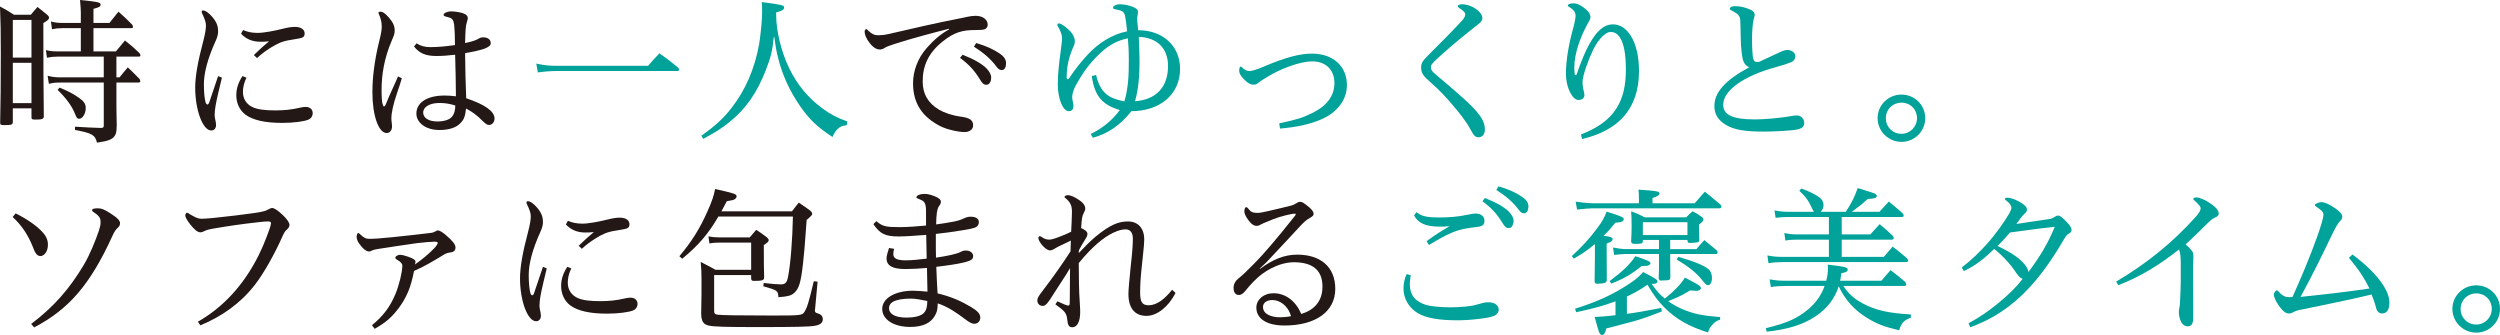 <?xml version="1.0" encoding="UTF-8"?>
<svg id="b" data-name="レイヤー 2" xmlns="http://www.w3.org/2000/svg" width="537.352" height="72.005" viewBox="0 0 537.352 72.005">
  <defs>
    <style>
      .d {
        fill: #00a29a;
      }

      .d, .e {
        stroke-width: 0px;
      }

      .e {
        fill: #231815;
      }
    </style>
  </defs>
  <g id="c" data-name="text">
    <g>
      <path class="e" d="m2.754,26.211c0,.578-.273.681-1.802.681-.782,0-.918-.068-.918-.51.102-4.624.136-8.329.136-15.027C.17,6.697.136,4.726,0,1.394c1.359.714,1.733.952,2.991,1.769h3.638c.612-.714.782-.952,1.429-1.666.884.714,1.19.918,2.073,1.666.306.272.408.441.408.645,0,.34-.34.645-1.224,1.156q0,12.408.102,20.058c0,.544-.374.68-1.733.68-.782,0-.918-.067-.918-.476v-1.938H2.754v2.923ZM6.766,4.283H2.754v8.092h4.012V4.283ZM2.754,13.497v8.669h4.012v-8.669H2.754Zm22.268,3.127h.68c.748-.951.986-1.224,1.768-2.142,1.122,1.088,1.462,1.395,2.517,2.482.102.203.17.373.17.51,0,.17-.17.272-.374.272h-4.76v4.658c0,.68,0,1.495.068,4.487-.034,1.529-.137,1.938-.511,2.413-.544.715-1.428,1.02-3.739,1.36-.374-1.666-1.122-2.074-4.726-2.72v-.714c2.584.17,3.434.204,5.644.272.442-.033.544-.136.544-.544v-9.213h-9.485c-.951,0-1.462.068-2.312.273l-.272-1.734c1.054.273,1.733.34,2.651.34h9.417v-4.453h-9.961c-.782,0-1.36.068-2.244.238l-.237-1.632c.951.203,1.495.272,2.481.272h5.031v-4.997h-4.012c-.85,0-1.394.067-2.176.237l-.237-1.665c.884.237,1.529.306,2.481.306h3.943v-2.244c0-.578-.034-1.054-.17-2.686,4.012.408,4.42.51,4.42,1.02,0,.374-.273.544-1.53.885v3.025h3.434c.851-1.054,1.122-1.394,1.938-2.414,1.325,1.156,1.699,1.53,2.957,2.788.102.204.17.374.17.51s-.136.238-.374.238h-8.125v4.997h4.828c.611-.748,1.258-1.529,1.938-2.346,1.428,1.122,1.836,1.496,3.128,2.72.136.204.203.374.203.476,0,.17-.136.273-.373.273h-4.794v4.453Zm-12.205,2.21c1.904.782,2.856,1.292,4.182,2.21,1.054.748,1.428,1.292,1.428,2.21,0,1.155-.68,2.277-1.394,2.277-.408,0-.544-.136-.85-.918-.714-1.802-1.87-3.399-3.808-5.303l.441-.477Z"/>
      <path class="e" d="m47.698,16.692c-.102.442-.442,1.87-.782,3.264-.476,2.04-.782,3.569-.782,4.794,0,.714.307,1.394.307,2.107s-.408,1.19-1.02,1.19c-1.869,0-3.468-4.453-3.468-9.213,0-2.414.578-5.644,1.7-9.858.476-1.802.612-2.856.612-3.502,0-.68-.238-1.36-.851-2.651-.067-.137-.067-.204-.067-.307,0-.17.136-.272.272-.272.544,0,1.292.544,2.074,1.462.952,1.155,1.19,2.006,1.19,3.06,0,.51-.136,1.155-.476,1.903-1.836,4.046-2.584,7.071-2.584,9.485,0,1.768.17,3.094.34,3.773.068.34.307.544.408.544.136,0,.306-.17.408-.476.611-1.836,1.122-3.366,1.903-5.644l.816.34Zm5.269,0c-.578,1.224-.748,2.21-.748,3.06,0,1.428.68,2.55,1.903,3.195,1.156.612,2.958.782,5.065.782,1.972,0,3.502-.17,5.269-.578.612-.136.884-.17,1.225-.17.917,0,1.529.511,1.529,1.326,0,.645-.34,1.156-.884,1.394-.918.408-3.264.714-5.644.714-3.705,0-6.289-.577-7.921-1.768-1.326-.985-1.972-2.584-1.972-4.147,0-1.462.407-2.72,1.325-4.147l.851.34Zm-.714-10.233c.918.408,1.903.612,3.127.612,1.292,0,3.638-.442,5.372-.884,1.054-.273,1.938-.408,2.617-.408,1.292,0,2.108.544,2.108,1.395,0,.645-.238.917-1.156,1.088-.578.102-1.156.203-1.768.306-2.006.306-2.89.782-4.454,1.733-1.121.714-1.802,1.225-2.856,2.176l-.68-.645c.985-.986,2.21-2.074,3.264-2.958-.714.102-1.394.102-1.836.102-1.802,0-3.128-.612-4.182-1.734l.442-.782Z"/>
      <path class="e" d="m86.369,16.828c-.34,1.088-.442,1.53-1.02,3.162-.851,2.481-1.225,4.249-1.225,5.474,0,.577.137,1.155.137,1.733,0,.816-.477,1.394-1.156,1.394-1.733,0-3.06-3.773-3.06-8.736,0-3.061.408-6.731,1.462-10.981.408-1.632.544-2.414.544-3.195,0-.986-.238-1.802-.646-2.72-.033-.068-.067-.136-.067-.204,0-.136.17-.238.374-.238.544,0,1.02.273,1.903,1.292.918,1.054,1.224,1.836,1.224,2.788,0,.714-.237,1.19-.611,2.073-1.666,3.876-2.21,7.411-2.21,10.675,0,1.599.068,2.822.306,3.231.034.17.102.306.204.306.136,0,.273-.136.477-.646.747-1.903,1.768-3.943,2.549-5.814l.816.408Zm3.162-7.513c.884.577,1.802.815,2.991.815,1.768,0,3.536-.204,5.269-.441,0-1.904-.068-3.298-.17-4.352-.17-1.122-.408-1.428-1.394-1.666-.714-.17-.885-.273-.885-.477,0-.373.782-.747,1.632-.747.816,0,1.803.17,2.482.374.781.272,1.088.577,1.088,1.121,0,.204-.034.238-.204.851-.238.68-.306,1.699-.374,4.453.986-.204,1.972-.442,2.686-.815.136-.068.34-.204.477-.273.203-.102.476-.136.747-.136.952,0,1.599.476,1.599,1.224,0,.51-.273.748-1.258,1.19-.782.306-2.448.68-4.25.985.034,3.229.102,6.459.238,9.69,4.147,1.394,6.085,2.856,6.085,4.352,0,.815-.51,1.394-1.19,1.394-.374,0-.681-.204-1.326-.816-1.19-1.258-2.38-2.073-3.603-2.72-.17,1.599-.408,2.278-1.088,3.026-.884,1.02-2.448,1.598-4.624,1.598-2.991,0-4.963-1.598-4.963-3.536,0-2.379,2.346-3.875,6.051-3.875.782,0,1.395.034,2.448.17,0-3.025-.102-5.915-.17-8.941-1.428.17-2.686.273-4.046.273-2.277,0-3.638-.578-4.793-2.04l.544-.68Zm4.963,12.816c-2.107,0-3.535.815-3.535,2.074,0,1.155,1.224,1.903,3.025,1.903,1.394,0,2.584-.34,3.128-.986.578-.68.748-1.563.748-2.447-1.055-.34-2.143-.544-3.366-.544Z"/>
      <path class="d" d="m139.302,14.143c1.02-1.19,1.36-1.563,2.448-2.686,1.836,1.326,2.38,1.733,4.079,3.128.068.17.137.306.137.407,0,.137-.17.273-.34.273h-26.042c-1.122,0-2.617.102-3.978.306l-.34-1.903c1.733.374,2.754.476,4.317.476h19.718Z"/>
      <path class="d" d="m150.753,29.169c3.025-2.142,4.726-3.705,6.493-5.983,2.958-3.773,4.964-8.396,5.915-13.666.307-1.803.646-5.236.646-6.63,0-1.666,0-1.87-.068-2.447,4.352.577,4.794.68,4.794,1.155,0,.51-.408.748-1.7,1.054v.612c0,3.399,1.122,7.989,2.822,11.457,1.733,3.535,4.045,6.323,7.104,8.567,1.802,1.325,3.026,1.972,5.372,2.821l-.137.816c-.951.067-1.394.272-2.005.85-.442.441-.681.815-1.055,1.666-3.229-2.108-4.929-3.74-6.867-6.494-2.38-3.434-4.012-7.003-4.93-10.946-.306-1.258-.476-2.278-.714-4.08l-.102.034c-.273,2.856-.646,4.386-1.734,7.174-1.938,4.929-4.317,8.329-7.853,11.15-1.53,1.258-2.924,2.142-5.575,3.569l-.408-.68Z"/>
      <path class="e" d="m203.934,6.188c-3.06.782-8.125,2.107-11.763,3.298-1.02.34-1.7.578-1.972.781-.374.273-.782.374-1.054.374-.51,0-1.225-.17-2.142-1.291-.918-1.156-1.156-1.973-1.156-2.584,0-.273.204-.51.34-.51s.238.136.442.34c.815.748,1.325.985,2.142.985.611,0,1.359-.067,2.243-.272,5.508-1.292,10.676-2.448,14.517-3.196,1.088-.203,1.972-.407,2.448-.51.476-.102,1.224-.204,1.699-.204,1.632,0,2.618.851,2.618,1.904,0,.441-.204.815-.645.985-.408.137-.782.17-2.04.17-2.686,0-4.454.442-6.936,2.414-3.128,2.481-4.352,5.269-4.352,8.635,0,2.721,1.156,4.658,3.536,6.086,1.121.645,2.753,1.224,4.759,1.496,1.802.237,2.55.748,2.55,1.869,0,.851-.781,1.428-1.836,1.428-1.155,0-3.705-.476-5.337-1.325-3.536-1.87-5.745-4.59-5.745-9.18,0-2.651,1.054-5.439,2.957-7.581,1.496-1.699,2.992-2.991,4.794-3.978l-.068-.136Zm2.958,5.575c2.447.952,4.216,1.972,5.201,2.992.578.645.952,1.258.952,1.903,0,.714-.273,1.565-1.054,1.565-.681,0-.986-.578-1.326-1.088-1.258-2.04-2.312-3.196-4.317-4.692l.544-.68Zm2.924-2.516c2.277.68,3.739,1.36,5.133,2.312.748.51,1.292,1.19,1.292,2.006,0,.68-.204,1.496-.918,1.496-.407,0-.781-.238-1.02-.578-1.36-1.869-2.992-3.195-4.964-4.453l.477-.782Z"/>
      <path class="d" d="m235.588,16.114c.986,4.114,2.924,5.031,6.086,5.678.884-2.992.952-5.848.952-8.806,0-2.209-.102-3.808-.204-4.759-2.754.611-4.521,1.733-6.697,3.943-2.516,2.584-3.502,4.453-4.42,6.052-.544.951-.85,1.903-.85,2.686,0,.611.272,1.258.272,1.869,0,.646-.306,1.122-1.02,1.122-1.224,0-2.346-2.651-2.346-5.779,0-2.107.272-4.623.611-7.037.238-1.938.307-2.244.307-2.958,0-.645-.408-1.699-.952-2.55-.034-.067-.068-.136-.068-.204,0-.203.17-.34.34-.34.477,0,1.496.714,2.517,1.769.577.611.918,1.462.918,2.073,0,.646-.307,1.122-.442,1.462-.884,2.074-1.326,4.012-1.326,6.323,0,.238.102.374.238.374.102,0,.204-.067.306-.238,1.326-2.005,2.686-3.671,4.147-5.235,2.074-2.176,4.93-4.147,8.296-4.827-.102-1.292-.273-2.584-.442-3.366-.204-.917-.748-1.121-2.04-1.359-.374-.068-.544-.17-.544-.34,0-.34.578-.714,1.395-.748h.136c1.02,0,2.958.408,3.672,1.122.102.102.17.306.17.578,0,.204-.034.476-.102.747-.034.171-.067.374-.067.612,0,.51.067,1.258.204,2.516,5.439,0,9.009,3.502,9.009,8.296,0,5.643-4.487,9.11-10.471,9.11-2.278,2.924-4.964,4.794-8.262,5.712l-.476-.816c2.516-1.224,4.556-2.856,6.255-5.133-3.535-1.088-5.405-2.754-6.018-7.31l.918-.238Zm9.35-2.856c0,2.821-.238,6.085-.986,8.499,4.25-.272,7.106-2.788,7.106-7.547,0-3.773-2.244-6.12-6.289-6.29.067,1.632.17,3.366.17,5.338Z"/>
      <path class="d" d="m274.957,26.518c3.943-.85,5.065-1.224,7.071-2.21,3.161-1.53,4.793-3.706,4.793-6.459,0-2.856-1.869-4.658-4.759-4.658-1.904,0-4.794.851-7.548,2.176-1.224.612-2.413,1.326-3.331,1.904-.17.102-.477.34-.681.51-.476.374-.68.408-1.02.408h-.102c-.646,0-1.156-.307-1.973-1.122-.85-.85-1.054-1.36-1.054-1.87,0-.68.17-.884.34-.884.068,0,.137.034.204.102.714.714,1.088.85,1.734.85.51,0,1.563-.34,3.094-.986,4.759-2.039,7.819-2.753,10.267-2.753,4.556,0,7.514,2.719,7.514,6.765,0,3.196-2.143,6.018-5.78,7.479-2.413.986-4.896,1.529-8.601,1.87l-.17-1.122Z"/>
      <path class="d" d="m318.619,3.876c0,.441-.17.748-.748,1.224-2.958,2.312-5.542,4.42-8.329,6.936-1.836,1.632-1.972,1.938-1.972,2.413,0,.511.17.851.985,1.53,3.638,3.025,6.357,5.474,7.377,6.459,2.38,2.346,3.231,3.74,3.231,5.406,0,.985-.544,1.665-1.36,1.665-.645,0-1.02-.306-1.802-1.802-.85-1.598-2.21-3.298-3.739-5.1-1.462-1.733-3.026-3.399-4.726-4.861-1.666-1.428-2.074-2.107-2.074-3.161,0-1.156.34-1.53,1.904-3.094,2.21-2.21,4.793-4.794,6.901-7.071.544-.612.68-1.055.68-1.36,0-.34-.34-.68-.986-1.122-.441-.272-.611-.441-.611-.611,0-.238.374-.408.918-.408,2.006,0,4.352,1.598,4.352,2.958Z"/>
      <path class="d" d="m339.812,28.898c7.139-2.72,9.654-7.071,9.654-13.871,0-3.569-.476-5.575-1.121-6.697-.578-1.02-1.225-1.462-2.21-1.462-.884,0-2.448,1.292-3.672,3.773-.986,2.006-2.312,5.576-2.312,7.004,0,.544.067,1.155.34,2.277.034.17.067.34.067.477,0,.747-.577,1.088-1.291,1.088-1.326,0-2.687-2.754-2.687-5.576,0-2.957.578-6.357,1.7-10.369.204-.781.374-1.733.374-2.142,0-.68-.306-1.258-1.326-1.869-.136-.068-.34-.204-.34-.374,0-.307.68-.442,1.292-.442.442,0,1.19.204,2.142.918s1.428,1.36,1.428,2.074c0,.441-.237.714-.748,1.665-1.359,2.55-2.72,6.018-2.72,9.18,0,.374.034.952.102,1.428,0,.102.102.17.17.17.102,0,.204-.068.238-.17.884-2.584,1.802-4.861,2.72-6.493,1.563-2.788,3.06-4.25,5.133-4.25,2.89,0,5.542,3.536,5.542,10.029,0,8.261-4.556,12.816-12.239,14.618l-.237-.985Z"/>
      <path class="d" d="m374.336,11.151c-.204-1.632-.204-3.978-.238-5.644-.034-.986-.034-1.395-.136-1.7-.137-.442-.477-.782-.748-.952-.477-.34-.884-.51-1.292-.748-.068-.033-.102-.102-.102-.203,0-.374.441-.578,1.155-.578.85,0,1.734.17,2.652.51,1.121.374,1.529.782,1.529,1.428,0,.17-.102.374-.238.952-.203.815-.34,2.55-.34,4.453,0,.714.034,1.462.068,2.176.102,2.006.238,2.482,1.088,2.482.34,0,.544-.068,1.394-.511.986-.476,2.754-1.258,3.74-1.733.51-.238.985-.34,1.359-.34.884,0,1.666.611,1.666,1.325,0,.612-.34,1.088-1.054,1.36-.544.238-1.802.645-3.196,1.02-6.867,1.87-11.253,4.998-11.253,8.058,0,2.107,1.836,3.162,6.8,3.162,1.733,0,5.269-.238,8.159-.782.408-.068.815-.068.952-.068.781,0,1.495.714,1.495,1.565,0,.85-.374,1.19-1.563,1.462-1.122.237-4.93.441-7.173.441-3.978,0-6.324-.374-8.126-1.462-1.632-.985-2.447-2.277-2.447-4.012,0-2.924,2.244-5.541,7.513-8.363-1.224-.476-1.461-1.529-1.665-3.297Z"/>
      <path class="d" d="m413.81,25.395c0,2.821-2.277,5.1-5.1,5.1s-5.134-2.278-5.134-5.1,2.312-5.065,5.134-5.065,5.1,2.244,5.1,5.065Zm-8.465,0c0,1.87,1.428,3.365,3.365,3.365,1.836,0,3.332-1.495,3.332-3.365,0-1.903-1.428-3.332-3.332-3.332-1.87,0-3.365,1.429-3.365,3.332Z"/>
      <path class="e" d="m3.365,45.861c2.652,1.326,4.658,2.788,5.78,4.046.85.918,1.155,1.768,1.155,2.72,0,1.462-.85,2.414-1.598,2.414-.952,0-1.292-1.088-1.7-2.108-.951-2.38-2.346-4.521-4.283-6.289l.645-.782Zm3.332,23.764c4.964-3.739,8.295-7.649,11.287-12.646,1.359-2.277,2.617-5.439,3.298-7.479.237-.748.34-1.224.34-1.699,0-.748-.102-1.259-1.36-2.108-.136-.102-.476-.272-.476-.51,0-.34.611-.408,1.258-.408.815,0,1.359.238,2.754,1.122,1.529.986,2.006,1.53,2.006,2.107,0,.341-.17.681-.442.918-.374.307-.748.782-1.156,1.7-4.896,10.777-9.553,15.91-16.862,19.752l-.645-.748Z"/>
      <path class="e" d="m42.54,69.149c4.794-2.754,8.873-6.8,12.035-12.375,1.462-2.55,2.481-5.065,3.332-7.479.204-.544.34-1.121.34-1.292,0-.306-.17-.407-.646-.407-.34,0-.985.033-1.802.136-3.773.408-6.969.884-9.893,1.394-1.258.204-1.598.374-2.04.578-.272.136-.578.238-.748.238-.645,0-1.325-.544-2.277-1.768-.68-.885-1.02-1.496-1.02-1.87,0-.273.204-.578.374-.578.102,0,.273.068.816.442.17.102.68.373,1.02.544.578.237.816.306,1.395.306.476,0,1.428-.068,2.447-.17,1.632-.17,3.229-.374,4.861-.544,3.196-.374,5.235-.68,6.052-.918.272-.068.611-.204.952-.408.407-.204.544-.272.747-.272.442,0,1.225.51,2.21,1.428.986.918,1.53,1.733,1.53,2.21,0,.272-.136.645-.578,1.02-.204.17-.51.476-.85,1.258-1.734,3.943-4.114,8.159-6.018,10.607-3.025,3.909-7.071,6.799-11.729,8.703l-.511-.782Z"/>
      <path class="e" d="m79.954,69.897c2.38-1.938,3.909-3.944,5.065-6.766.782-1.87,1.462-4.726,1.462-6.018,0-.441-.374-.85-1.088-1.258-.374-.204-.408-.306-.408-.51,0-.306.68-.578.918-.578.374,0,.815.068,1.903.442,1.02.374,1.496.645,1.496,1.02v.102l-.102.511c1.563-1.088,3.128-2.414,4.182-3.536.441-.476.714-.918.714-1.122,0-.17-.307-.237-.68-.237-.681,0-2.347.136-3.74.306-2.72.408-5.507.782-8.431,1.258-.578.102-.918.17-1.225.306-.203.102-.441.238-.645.238-.645,0-1.36-.544-2.176-1.7-.374-.51-.544-1.02-.544-1.462,0-.306.17-.815.306-.815.137,0,.273.102.374.204.782.748,1.19,1.02,1.87,1.054,1.156,0,2.38-.068,4.997-.34,2.856-.273,5.678-.612,8.533-.952.238-.034.477-.102.782-.272.238-.137.408-.238.612-.238h.067c.34.034.918.374,1.632.986,1.428,1.224,2.074,2.006,2.074,2.651s-.307.985-1.088,1.088c-.477.068-.851.136-1.462.51-1.938,1.19-4.147,2.516-6.357,3.468-.68,3.569-1.632,5.745-3.298,7.989-1.529,2.006-2.72,3.06-5.167,4.453l-.578-.781Z"/>
      <path class="e" d="m117.517,57.692c-.102.442-.441,1.87-.781,3.264-.477,2.04-.782,3.569-.782,4.794,0,.714.306,1.394.306,2.107s-.408,1.19-1.02,1.19c-1.87,0-3.468-4.453-3.468-9.213,0-2.414.578-5.644,1.7-9.858.476-1.802.611-2.856.611-3.502,0-.68-.238-1.36-.85-2.651-.068-.137-.068-.204-.068-.307,0-.17.136-.272.273-.272.544,0,1.292.544,2.073,1.462.952,1.155,1.19,2.006,1.19,3.06,0,.51-.137,1.155-.477,1.903-1.836,4.046-2.583,7.071-2.583,9.485,0,1.768.17,3.094.34,3.773.067.34.306.544.407.544.137,0,.307-.17.408-.476.612-1.836,1.122-3.366,1.904-5.644l.815.34Zm5.269,0c-.578,1.224-.748,2.21-.748,3.06,0,1.428.681,2.55,1.904,3.195,1.155.612,2.957.782,5.065.782,1.972,0,3.502-.17,5.269-.578.611-.136.884-.17,1.224-.17.918,0,1.53.511,1.53,1.326,0,.645-.341,1.156-.885,1.394-.917.408-3.264.714-5.643.714-3.706,0-6.29-.577-7.922-1.768-1.325-.985-1.972-2.584-1.972-4.147,0-1.462.408-2.72,1.326-4.147l.85.34Zm-.714-10.233c.918.408,1.904.612,3.128.612,1.292,0,3.638-.442,5.371-.884,1.054-.273,1.938-.408,2.618-.408,1.292,0,2.107.544,2.107,1.395,0,.645-.238.917-1.155,1.088-.578.102-1.156.203-1.769.306-2.006.306-2.89.782-4.453,1.733-1.122.714-1.802,1.225-2.856,2.176l-.681-.645c.986-.986,2.21-2.074,3.264-2.958-.714.102-1.394.102-1.836.102-1.802,0-3.127-.612-4.181-1.734l.441-.782Z"/>
      <path class="e" d="m170.226,45.42c.645-.816.815-1.088,1.462-1.87,1.122.748,1.462.986,2.481,1.733.307.307.408.511.408.715q0,.306-1.19,1.258c-.477,6.459-.511,6.867-.782,9.349-.477,4.147-.85,5.405-1.904,6.357-.645.578-1.359.782-3.399.918-.034-1.394-.204-1.496-3.229-2.346l.068-.714c1.563.204,2.991.306,3.705.306.918,0,1.292-.374,1.53-1.598.544-2.754.951-7.921,1.054-12.987h-16.013c-2.21,3.774-4.216,6.12-7.785,9.077l-.612-.544c2.618-3.094,4.352-5.847,6.018-9.587.986-2.21,1.395-3.399,1.666-4.861,4.25.952,4.624,1.088,4.624,1.598,0,.17-.17.442-.374.578-.238.17-.578.273-1.734.442q-.272.51-1.155,2.176h15.162Zm-8.771,6.731h-7.003c-.714,0-1.156.033-1.972.17l-.204-1.53c.748.17,1.462.238,2.38.238h6.493l1.394-1.632c1.055.68,1.36.918,2.312,1.632.272.272.374.408.374.578,0,.306-.238.544-1.055,1.054q0,5.133.068,6.731v.237c0,.612-.374.748-2.142.748-.51,0-.646-.136-.646-.578v-.68h-7.955v7.751c0,.511.204.714.851.782.781.102,4.589.17,11.559.17,6.085,0,6.527-.034,6.969-.748.612-.918.952-2.073,2.04-6.629l.816.102-.511,5.575c-.033.273-.067.545-.067.646,0,.306.136.441.476.544.85.238,1.224.645,1.224,1.292,0,.781-.544,1.224-1.768,1.428-1.122.204-4.419.272-11.729.272-7.411,0-9.757-.067-10.947-.306-1.224-.238-1.666-.918-1.699-2.584q.067-3.638.067-4.215v-3.4c0-1.325-.034-2.006-.17-3.501,1.394.714,1.836.951,3.196,1.699h7.648v-5.847Z"/>
      <path class="e" d="m188.366,47.527c1.292,1.156,2.143,1.292,4.998,1.292,1.632,0,3.875-.17,5.677-.34v-2.958c0-1.903-.306-2.277-1.394-2.686-.476-.17-.68-.306-.68-.408,0-.374.645-.748,1.836-.748.645,0,1.428.238,2.107.51.986.408,1.326.715,1.326,1.225,0,.237-.068.441-.442.951-.374.545-.544,1.666-.578,3.876,1.259-.17,2.55-.374,3.978-.645.476-.102,1.258-.307,1.972-.646.34-.17.815-.374,1.462-.374,1.291,0,1.768.544,1.768,1.156,0,.51-.238.918-.68,1.122-.578.237-1.36.408-2.652.611-2.277.374-4.012.612-5.915.816v1.462c0,1.258,0,2.617.034,3.638,2.346-.34,4.521-.816,5.201-1.19.645-.34.884-.34,1.258-.34.884,0,1.53.51,1.53,1.19,0,.645-.408.951-1.666,1.291-1.7.442-4.012.748-6.256,1.02.068,2.142.17,3.943.273,5.711,2.924.681,5.133,1.7,7.139,2.89,1.496.885,2.04,1.53,2.04,2.312,0,.781-.544,1.325-1.292,1.325-.578,0-1.19-.407-1.869-.918-1.769-1.325-3.638-2.686-5.983-3.467-.034,1.462-.17,1.835-.612,2.651-.884,1.598-2.651,2.414-5.304,2.414-3.603,0-6.018-1.632-6.018-3.876,0-2.38,2.958-3.909,6.596-3.909.918,0,2.142.102,3.128.203-.034-1.428-.068-3.264-.102-5.099-1.462.136-3.161.237-4.623.237-2.822,0-4.012-.714-4.08-2.243,0-.544.273-1.496.544-2.278l1.088.17c-.102.408-.17.782-.17,1.088,0,.918.612,1.395,2.72,1.395,1.225,0,3.162-.204,4.454-.374-.034-1.7-.068-3.536-.102-5.1-2.142.17-4.521.34-5.915.34-2.89,0-4.046-.578-5.439-2.651l.645-.646Zm7.479,16.658c-3.094,0-4.76.646-4.76,2.074,0,1.155,1.19,2.006,3.774,2.006,1.632,0,3.025-.307,3.671-.952.578-.578.782-1.36.782-2.618-1.36-.272-2.516-.51-3.468-.51Z"/>
      <path class="e" d="m227.279,64.764c1.122.51,2.006.918,2.312.918.273,0,.34-.17.34-.646.034-2.312.034-4.861.068-7.411-1.088,1.87-2.481,3.842-3.638,5.712-1.054,1.699-1.598,2.414-2.21,2.414-.714,0-1.19-.477-1.19-1.19,0-.51.306-.952.952-1.802,2.617-3.434,4.419-6.018,6.186-8.737.034-.611.034-1.495.068-2.312-.985.476-1.972.952-2.617,1.258-.374.17-.646.374-.851.476-.51.307-.748.374-1.02.374-.408,0-.884-.306-1.462-.884-.612-.645-1.02-1.325-1.02-1.802,0-.204.136-.374.306-.374.067,0,.238.068.476.238.477.34,1.02.51,1.496.51s1.02-.136,2.244-.612c1.121-.407,1.699-.68,2.516-1.088.067-1.394.136-2.379.17-4.147v-.204c0-1.224-.34-2.039-1.462-2.923-.102-.102-.136-.137-.136-.204,0-.204.374-.374.714-.374.714,0,1.699.51,2.686,1.224.645.476,1.054,1.02,1.054,1.632,0,.34-.102.578-.34,1.02-.34.578-.408,1.292-.544,3.196.714.272,1.359.748,1.359,1.224,0,.374-.136.68-.51,1.258-.544.85-.918,1.53-1.325,2.278l-.034.611c1.394-1.496,2.481-2.55,3.501-3.434,3.332-2.787,5.202-3.365,7.071-3.365,2.176,0,3.502,1.462,3.502,3.875,0,1.428-.408,4.25-.645,6.936-.204,2.176-.238,3.502-.238,4.42,0,2.039.408,2.787,1.836,2.787,1.768,0,3.502-1.394,5.031-3.331l.748.68c-1.53,2.991-3.978,4.93-6.256,4.93-2.481,0-3.875-1.632-3.875-4.726,0-.918.238-3.399.476-5.746.374-3.297.477-4.997.477-6.153,0-1.224-.544-1.972-1.565-1.972-1.325,0-3.501.816-6.085,3.06-1.02.885-2.448,2.312-3.978,4.182,0,2.89.034,5.95.237,8.84.068.918.068,1.394.068,1.733,0,1.972-.645,3.229-1.666,3.229-.714,0-.985-.34-1.122-1.699-.136-1.462-.68-1.87-2.55-3.231l.442-.645Z"/>
      <path class="e" d="m270.823,57.794c2.787-2.039,5.201-3.06,8.023-3.06,4.964,0,8.159,2.618,8.159,7.344,0,4.896-4.215,7.887-10.913,7.887-3.875,0-6.051-1.495-6.051-3.842,0-1.699,1.529-3.093,3.672-3.093,2.617,0,4.793,1.665,5.983,4.453,2.583-.782,4.555-2.55,4.555-5.882,0-3.569-2.142-5.235-6.186-5.235-1.836,0-4.25.714-6.63,2.414-1.462,1.054-2.686,2.414-3.672,3.638-.407.51-.884.986-1.462.986-.645,0-1.155-.408-1.155-1.53,0-.85.408-1.496.952-1.938,1.428-1.19,1.835-1.632,3.671-3.468,1.836-1.87,4.59-5.065,8.533-10.029.17-.204.204-.34.204-.408,0-.067-.034-.102-.102-.102-.204,0-.34,0-.612.034-1.972.374-3.705.918-5.371,1.665-.477.204-1.122.442-1.395.612-.34.204-.577.306-.951.306-.578,0-1.19-.407-1.87-1.394-.408-.578-.748-1.258-.748-1.666,0-.544.17-.951.374-.951s.306.102.408.237c.611.816,1.02.986,2.073.986.511,0,1.19-.136,2.516-.442,1.836-.441,3.264-.748,4.692-1.122.407-.102.747-.272,1.121-.51.204-.136.477-.306.782-.306.476,0,.782.238,1.496.782.952.748,1.428,1.291,1.428,1.768,0,.34-.136.544-.748.884-.815.442-1.292.884-2.244,1.903-2.346,2.55-4.623,4.964-6.697,7.174-.544.612-1.325,1.292-1.903,1.836l.068.067Zm2.686,6.698c-1.225,0-2.04.577-2.04,1.495,0,1.53,1.768,2.21,3.672,2.21.578,0,1.598-.068,2.346-.238-.646-2.346-2.482-3.467-3.978-3.467Z"/>
      <path class="d" d="m303.231,59.154c-.17.986-.203,1.462-.203,1.972,0,2.244,1.155,3.706,3.501,4.42,1.02.306,3.128.51,5.372.51,1.802,0,3.875-.204,4.861-.408.714-.204,1.428-.374,2.142-.578.272-.067.68-.102,1.02-.102,1.326,0,2.21.645,2.21,1.598,0,.544-.408,1.088-1.02,1.326-.748.306-1.53.441-3.196.645-1.598.204-3.195.307-4.691.307-3.739,0-6.697-.442-8.533-1.565-1.938-1.19-3.025-3.161-3.025-5.269,0-1.054.238-2.176.68-3.094l.884.238Zm1.258-13.565c.986.985,2.72,1.155,4.726,1.155,2.04,0,4.182-.136,6.153-.577.986-.204,1.429-.273,1.769-.273,1.19,0,1.938.612,1.938,1.598,0,.851-.442,1.156-1.632,1.292-3.399.374-4.76.884-6.493,1.734-1.53.747-2.822,1.563-3.808,2.142l-.51-.816c1.632-1.224,3.229-2.243,4.963-3.229-.748.068-1.462.102-2.107.102-3.025,0-4.691-.747-5.542-2.413l.544-.714Zm14.687-3.026c2.448.952,4.216,1.973,5.202,2.992.578.645.952,1.258.952,1.87,0,.781-.341,1.598-1.055,1.598-.68,0-.985-.578-1.325-1.088-1.258-2.04-2.312-3.196-4.318-4.691l.544-.681Zm2.924-2.516c2.278.681,3.74,1.36,5.134,2.312.748.51,1.292,1.19,1.292,2.005,0,.715-.34,1.496-.918,1.496-.408,0-.782-.237-1.02-.578-1.36-1.869-2.992-3.195-4.964-4.453l.476-.782Z"/>
      <path class="d" d="m337.852,55.041c2.073-1.904,3.739-3.672,5.371-5.882,1.224-1.632,1.598-2.312,2.107-3.672,3.332,1.054,3.672,1.225,3.672,1.632,0,.477-.51.681-1.802.748-1.02,1.292-1.462,1.768-2.516,2.822,1.394.136,1.938.34,1.938.714,0,.136-.102.34-.238.441-.136.136-.17.17-1.054.51l.034,6.357v1.496c-.068.374-.17.544-.51.612-.306.102-1.02.17-1.496.17-.441,0-.611-.17-.611-.544.033-2.788.067-4.046.067-5.338v-2.651c-1.972,1.598-2.72,2.107-4.556,3.128l-.407-.544Zm.68,11.32c4.249-1.326,7.343-2.686,10.505-4.623,2.142-1.326,3.025-2.006,4.147-3.264,2.414,1.224,3.094,1.666,3.094,2.006,0,.306-.374.544-.884.544q-.068,0-.408-.034c1.054,1.529,1.7,2.243,2.856,3.195,2.142-1.733,3.502-3.161,4.317-4.521.715.374,1.259.646,1.599.85,1.529.816,1.836,1.055,1.836,1.429,0,.34-.442.577-1.02.577-.272,0-.611-.033-1.292-.102-1.938,1.156-2.277,1.326-4.726,2.312.646.51,1.972,1.258,3.094,1.734,2.312.985,4.284,1.394,8.092,1.699l-.034.544c-.816.307-1.156.51-1.666,1.122-.51.544-.68.85-.918,1.632-4.147-1.292-6.901-2.89-9.417-5.405-1.359-1.394-2.074-2.312-3.603-4.861q-.204.136-1.122.748c-.952.611-1.87,1.121-3.298,1.802v3.705c1.36-.136,4.998-.781,7.378-1.258l.136.748c-2.584,1.02-4.317,1.632-6.153,2.142l-5.814,1.53c-.17.951-.477,1.394-.884,1.394-.238,0-.442-.204-.646-.612-.136-.373-.204-.611-.951-3.264,1.665-.067,2.787-.17,4.487-.373v-2.992c-2.788,1.02-4.386,1.462-8.432,2.346l-.272-.748Zm25.735-22.676q1.02-1.19,2.176-2.481c1.394,1.122,1.836,1.496,3.298,2.72.204.17.272.306.272.441,0,.204-.17.408-.34.408h-27.401c-.476,0-2.21.137-3.298.273l-.306-1.7c1.122.17,2.754.34,3.569.34h10.029v-1.02c0-.884,0-1.122-.102-1.904,4.011.273,4.521.374,4.521.816,0,.374-.34.578-1.496.985v1.122h9.077Zm-18.29,16.727c2.72-2.006,4.352-3.569,5.541-5.338,2.856.952,3.229,1.156,3.229,1.565,0,.102-.204.306-.407.408-.238.102-.477.102-1.496.136-2.006,1.666-3.876,2.754-6.493,3.773l-.374-.544Zm13.021-6.867h5.644c.714-.884.952-1.122,1.699-1.938,1.156.951,1.496,1.224,2.652,2.209.136.17.204.307.204.442,0,.17-.17.34-.34.34h-9.859v2.176q.034,2.278.034,2.856c-.102.578-.204.612-1.326.646-.204,0-.442,0-.68.034h-.034c-.273,0-.408-.17-.476-.477.067-1.632.067-2.346.067-3.06v-2.176h-7.207c-.442,0-1.733.102-2.414.204l-.272-1.598c1.02.204,2.073.34,2.72.34h7.173v-1.972h-3.468v.306c-.033.476-.306.544-1.768.544-.544,0-.748-.17-.748-.612.068-1.394.102-1.972.102-3.195,0-1.563-.034-2.074-.102-3.195,1.292.476,1.666.645,2.924,1.292h8.907c.578-.578.748-.748,1.359-1.292.952.476,1.225.645,2.108,1.292.17.237.238.34.238.51,0,.237-.273.544-.952,1.054v1.224c0,.612,0,1.02.067,1.972v.17c0,.137-.067.273-.203.374-.137.102-1.02.204-1.836.204-.34,0-.442-.102-.511-.441v-.204h-3.705v1.972Zm-5.882-3.025h9.587v-2.754h-9.587v2.754Zm7.615,4.691c3.196.884,5.609,1.869,6.527,2.686.477.408.714,1.088.714,1.87,0,.884-.374,1.529-.815,1.529-.374,0-.578-.17-1.258-1.054-1.224-1.563-3.025-2.992-5.508-4.453l.34-.578Z"/>
      <path class="d" d="m396.2,61.466c1.19,1.734,2.312,2.754,4.216,3.773,2.686,1.429,5.439,2.074,10.301,2.346v.714c-1.428.477-2.039,1.122-2.516,2.687-3.094-.714-4.827-1.36-6.936-2.687-2.686-1.631-4.726-3.909-6.051-6.765-.851,2.686-2.55,4.861-5.134,6.561-2.584,1.699-5.881,2.72-10.335,3.195l-.204-.748c4.624-1.122,6.8-2.107,9.146-4.079,1.699-1.462,2.754-2.958,3.501-4.998h-8.465c-1.19,0-2.107.068-3.094.238l-.272-1.666c1.325.238,2.176.306,3.331.306h8.84c.272-.951.374-1.836.374-2.753,0-.171,0-.408-.034-.714,3.705.441,4.283.577,4.283,1.054,0,.407-.408.645-1.359.781-.137.986-.204,1.292-.273,1.632h8.873c.85-.985,1.088-1.291,1.972-2.277,1.428,1.088,1.836,1.428,3.162,2.55.136.238.204.441.204.544,0,.204-.137.306-.442.306h-13.089Zm.544-15.944q.034-.102.137-.238c1.054-1.529,1.869-3.229,2.413-4.861q3.366,1.02,3.706,1.19c.272.17.408.306.408.476,0,.442-.477.612-1.938.68-1.054.952-1.802,1.565-3.434,2.754h5.949c.851-.952,1.122-1.258,2.006-2.21,1.326,1.088,1.7,1.428,2.992,2.55.136.204.204.408.204.51,0,.17-.17.273-.408.273h-12.919v3.739h6.153c.851-.951,1.122-1.258,2.006-2.209,1.258,1.054,1.632,1.394,2.822,2.516.136.203.204.374.204.476,0,.204-.171.34-.408.34h-10.777v3.706h9.043l1.904-2.21c1.359,1.054,1.768,1.394,3.06,2.481.17.204.272.374.272.51,0,.238-.17.34-.441.34h-26.518c-1.155,0-2.073.068-3.06.238l-.238-1.666c1.225.238,2.04.307,3.298.307h9.927v-3.706h-6.799c-1.054,0-1.666.034-2.55.204l-.238-1.632c1.02.238,1.769.306,2.788.306h6.799v-3.739h-8.839c-.884,0-1.462.034-2.617.17l-.238-1.598c1.224.237,1.87.306,2.89.306h5.575c-.102-.17-.136-.238-.408-.782-.714-1.563-1.359-2.481-2.72-3.739l.442-.476c1.632.577,2.958,1.224,3.876,1.903.577.442.884.986.884,1.666,0,.51-.238,1.054-.612,1.428h5.405Z"/>
      <path class="d" d="m423.126,69.489c2.584-1.428,4.08-2.481,6.119-4.113,2.55-2.074,4.114-3.638,5.508-5.439-.441-.137-.884-.544-1.394-1.292-1.19-1.836-2.992-3.773-4.726-5.134-2.04,1.972-3.876,3.502-6.527,4.76l-.442-.782c4.046-3.094,7.581-7.207,10.199-11.593.34-.645.476-.952.476-1.258,0-.408-.34-.952-1.155-1.563-.238-.17-.238-.204-.238-.307,0-.17.204-.272.476-.272.885,0,2.006.51,2.822.985.985.578,1.428,1.055,1.428,1.565,0,.306-.102.544-.578.952-.306.272-.544.543-.68.747-.374.544-.612.884-1.02,1.395,2.346-.374,4.896-.714,6.833-1.02.714-.067,1.054-.272,1.292-.441.34-.238.611-.34.85-.34.51,0,1.02.544,1.87,1.394.68.714,1.02,1.258,1.02,1.632,0,.34-.17.645-.51.815-.442.238-.645.442-1.02,1.088-4.114,7.14-8.023,11.627-12.001,14.619-2.55,1.903-4.794,3.161-8.227,4.453l-.374-.85Zm8.907-19.514c-.884,1.02-1.632,1.869-2.686,2.89,2.651,1.258,4.42,2.413,5.508,3.603.51.578,1.088,1.258,1.121,2.006,2.278-2.958,4.284-6.256,5.678-9.724-3.365.34-6.459.816-9.621,1.225Z"/>
      <path class="d" d="m454.862,60.514c6.29-3.705,12.035-8.227,17.236-14.074.646-.748.918-1.326.918-1.666s-.272-.68-1.495-1.836c-.068-.067-.102-.102-.102-.17,0-.17.273-.34.612-.34.714,0,1.938.51,2.957,1.224,1.225.816,1.904,1.53,1.904,2.244,0,.408-.204.612-.884.918-.544.238-.986.645-1.496,1.156-1.496,1.495-3.161,3.094-4.726,4.556.544.476.884.815,1.292,1.325.306.374.374.646.374,1.258,0,.748-.068,1.462-.068,2.21,0,3.603.034,7.241.034,10.845,0,1.428-.34,1.972-1.258,1.972-.442,0-.85-.237-1.19-.68-.307-.408-.646-1.529-.646-2.107,0-.51,0-.68.102-1.19.067-.272.102-.476.136-1.02.102-1.733.136-3.195.17-4.487v-4.25c-.034-1.529-.102-2.04-.374-2.787-4.25,3.365-8.363,5.881-13.055,7.683l-.442-.782Z"/>
      <path class="d" d="m505.629,54.701c2.652,1.938,4.861,4.113,6.153,5.915,1.224,1.733,1.802,3.094,1.802,4.521s-.611,2.244-1.563,2.244c-.646,0-1.122-.442-1.292-1.19-.306-1.224-.645-2.04-.986-2.89-5.065,1.224-9.654,2.107-15.672,3.366-.442.102-.748.203-1.156.441-.306.17-.611.273-.918.273-.68,0-1.292-.442-2.142-1.632-.85-1.156-1.122-2.108-1.122-2.448,0-.374.408-.884.646-.884.136,0,.34.17.441.306.851.952,1.462,1.156,2.312,1.156.17,0,.306,0,.611-.034,1.904-4.216,3.706-8.499,5.269-12.851.918-2.584,1.394-4.216,1.394-4.827,0-.681-.51-1.02-1.495-1.7-.273-.17-.34-.238-.34-.408,0-.204.85-.611,1.359-.611.816,0,1.802.51,2.856,1.224,1.02.68,1.666,1.359,1.666,1.836,0,.34-.102.645-.34.884-.578.51-1.19,1.632-1.87,3.06-2.243,4.691-4.386,9.009-6.765,13.36,5.677-.578,10.267-1.122,14.822-1.802-1.122-2.243-2.176-3.909-4.42-6.595l.748-.714Z"/>
      <path class="d" d="m537.352,66.395c0,2.821-2.277,5.1-5.1,5.1s-5.133-2.278-5.133-5.1,2.312-5.065,5.133-5.065,5.1,2.244,5.1,5.065Zm-8.465,0c0,1.87,1.428,3.365,3.365,3.365,1.836,0,3.332-1.495,3.332-3.365,0-1.903-1.428-3.332-3.332-3.332-1.869,0-3.365,1.429-3.365,3.332Z"/>
    </g>
  </g>
</svg>
